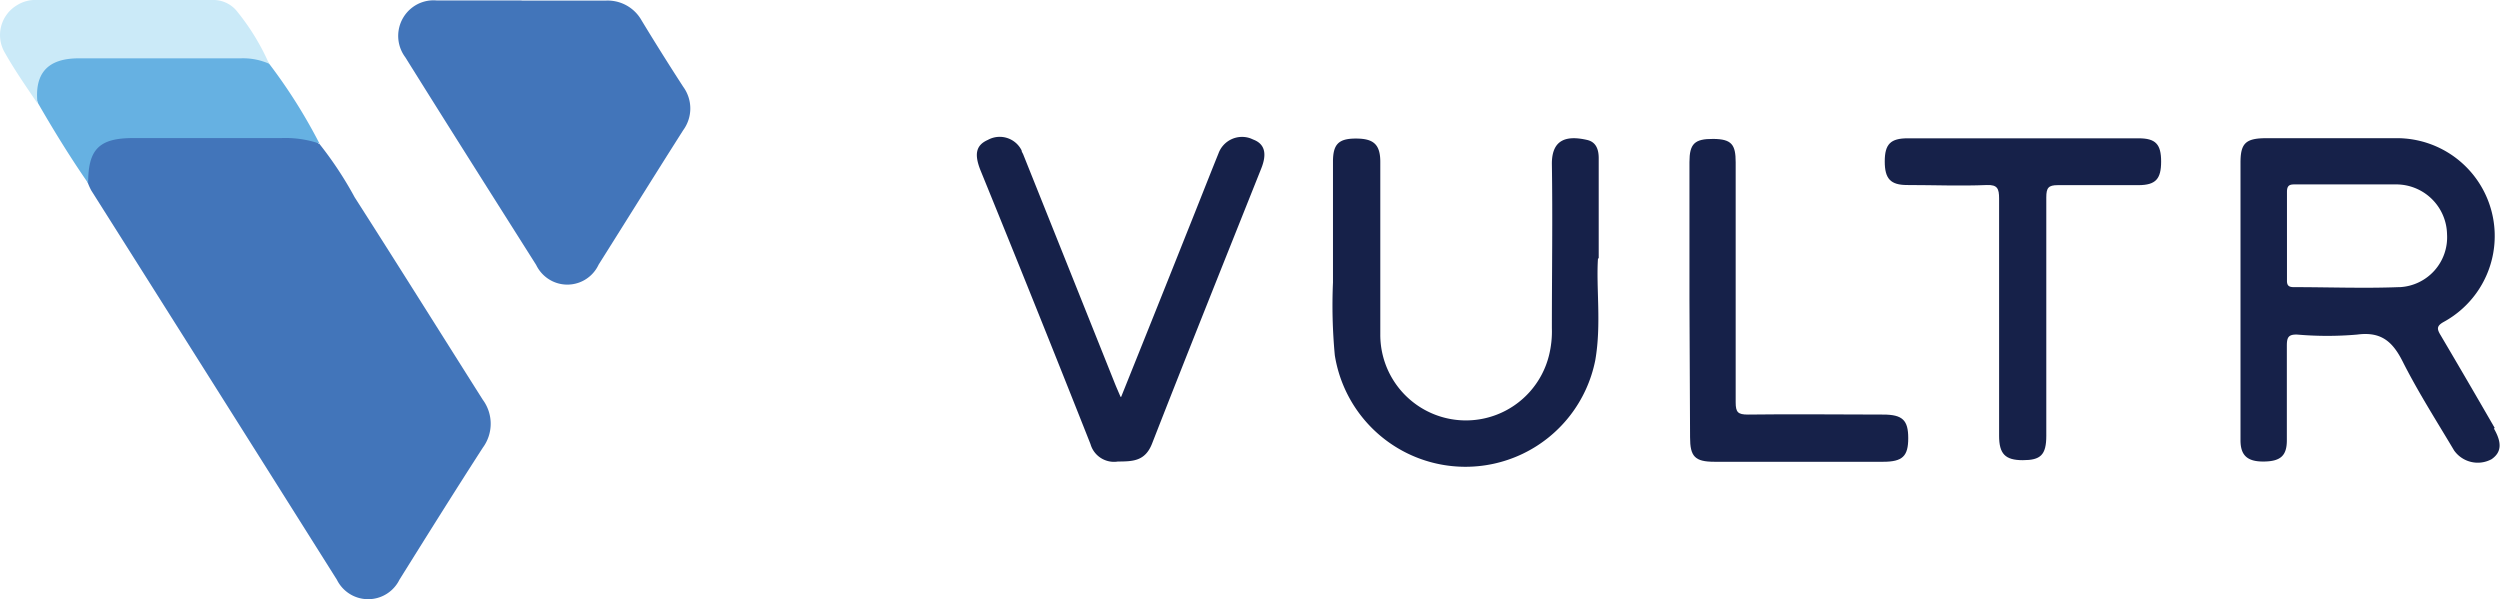 <?xml version="1.0" encoding="UTF-8"?>
<svg xmlns="http://www.w3.org/2000/svg" viewBox="0 0 204.43 49">
  <defs>
    <style>.cls-1{fill:#4275ba;}.cls-2{fill:#162149;}.cls-3{fill:#66b1e2;}.cls-4{fill:#cbeaf8;}</style>
  </defs>
  <g id="Layer_2" data-name="Layer 2">
    <g id="Layer_1-2" data-name="Layer 1">
      <path class="cls-1" d="M26.09,11.73A30,30,0,0,1,29,16.13c3.52,5.5,7,11.06,10.48,16.56a3.3,3.3,0,0,1,0,3.92c-2.31,3.58-4.54,7.15-6.82,10.8a2.85,2.85,0,0,1-5.11,0q-10-15.88-20.09-31.84A5.14,5.14,0,0,1,7.2,15a2.91,2.91,0,0,1,2.42-4A7.85,7.85,0,0,1,10.7,11h13a3,3,0,0,1,2.39.78"></path>
      <path class="cls-1" d="M42.68.05h6.84a3.18,3.18,0,0,1,2.95,1.63c1.11,1.83,2.24,3.63,3.4,5.42a3,3,0,0,1,0,3.54c-2.32,3.65-4.6,7.32-6.92,11A2.82,2.82,0,0,1,45.18,23a2.86,2.86,0,0,1-1.34-1.34C40.26,16,36.69,10.37,33.14,4.68A2.92,2.92,0,0,1,33.73.6a2.87,2.87,0,0,1,2-.56c2.29,0,4.6,0,6.91,0"></path>
      <path class="cls-2" d="M204,35q-2.19-3.8-4.42-7.58c-.33-.54-.34-.78.29-1.12a8,8,0,0,0-4-15H185.34c-1.71,0-2.13.41-2.13,2V36c0,1.26.58,1.76,1.93,1.74S187,37.26,187,36V28.27c0-.68.12-.94.87-.91a28.29,28.29,0,0,0,4.87,0c1.94-.26,2.89.54,3.72,2.18,1.26,2.5,2.78,4.88,4.22,7.3a2.37,2.37,0,0,0,3.06.71c.81-.56.87-1.33.19-2.51m-7.79-11.56c-2.84.11-5.71,0-8.56,0-.4,0-.58-.11-.57-.55V15.68c0-.63.34-.6.76-.6h8.11a4.16,4.16,0,0,1,4.22,4.09,4.08,4.08,0,0,1-3.85,4.31h-.11"></path>
      <path class="cls-2" d="M130.67,21.13c-.16,2.41.29,5.39-.22,8.32a10.82,10.82,0,0,1-21.3-.4A43.79,43.79,0,0,1,109,23.1V13.22c0-1.43.46-1.89,1.87-1.89s2,.44,2,1.91V27.35a7,7,0,0,0,13.79,1.73,8.13,8.13,0,0,0,.24-2.25c0-4.49.07-9,0-13.45,0-2.05,1.28-2.31,2.91-1.93.73.18.93.81.92,1.54,0,2.53,0,5.06,0,8.14"></path>
      <path class="cls-2" d="M91.68,32.45c1.82-4.53,3.57-8.89,5.32-13.29.89-2.21,1.75-4.42,2.64-6.62a2.05,2.05,0,0,1,2.63-1.22l.23.1c.91.35,1.13,1.13.63,2.37-3,7.52-6,15-8.93,22.5-.57,1.44-1.59,1.44-2.79,1.45a2,2,0,0,1-2.24-1.43q-4.44-11.22-9-22.4c-.53-1.34-.34-2.05.61-2.47a2,2,0,0,1,2.76.86c0,.12.1.23.14.35q3.72,9.29,7.43,18.57c.14.36.3.72.52,1.23"></path>
      <path class="cls-2" d="M163.47,25.88V16.23c0-.81-.14-1.13-1-1.1-2.17.09-4.35,0-6.51,0-1.37,0-1.84-.51-1.84-1.93s.48-1.89,1.88-1.89h18.88c1.39,0,1.84.48,1.84,1.9s-.44,1.92-1.83,1.93h-6.62c-.77,0-.94.22-.94,1V35.63c0,1.58-.47,2-1.92,2s-1.94-.52-1.94-2q0-4.86,0-9.75"></path>
      <path class="cls-2" d="M138.15,24.51V13.26c0-1.51.42-1.91,1.94-1.9s1.84.47,1.84,1.91V32.9c0,.81.18,1,1,1,3.69-.05,7.38,0,11.06,0,1.59,0,2.05.46,2.05,1.93s-.46,1.93-2.05,1.93H140.2c-1.61,0-2-.43-2-2Z"></path>
      <path class="cls-3" d="M26.09,11.73A8.66,8.66,0,0,0,23,11.29H10.89c-2.78,0-3.69.91-3.68,3.69-1.47-2.12-2.81-4.3-4.09-6.52a2.85,2.85,0,0,1,2.23-4,7,7,0,0,1,1-.07H19.81A2.35,2.35,0,0,1,22,5.2a43.78,43.78,0,0,1,4.12,6.53"></path>
      <path class="cls-4" d="M22,5.21a5.26,5.26,0,0,0-2.31-.44H6.44C3.89,4.77,2.8,6,3.07,8.46,2.17,7.13,1.2,5.74.39,4.3A2.84,2.84,0,0,1,1.4.42,2.79,2.79,0,0,1,3,0C7.82,0,12.66,0,17.5,0a2.48,2.48,0,0,1,1.94,1A18.74,18.74,0,0,1,22,5.21"></path>
    </g>
  </g>
</svg>
